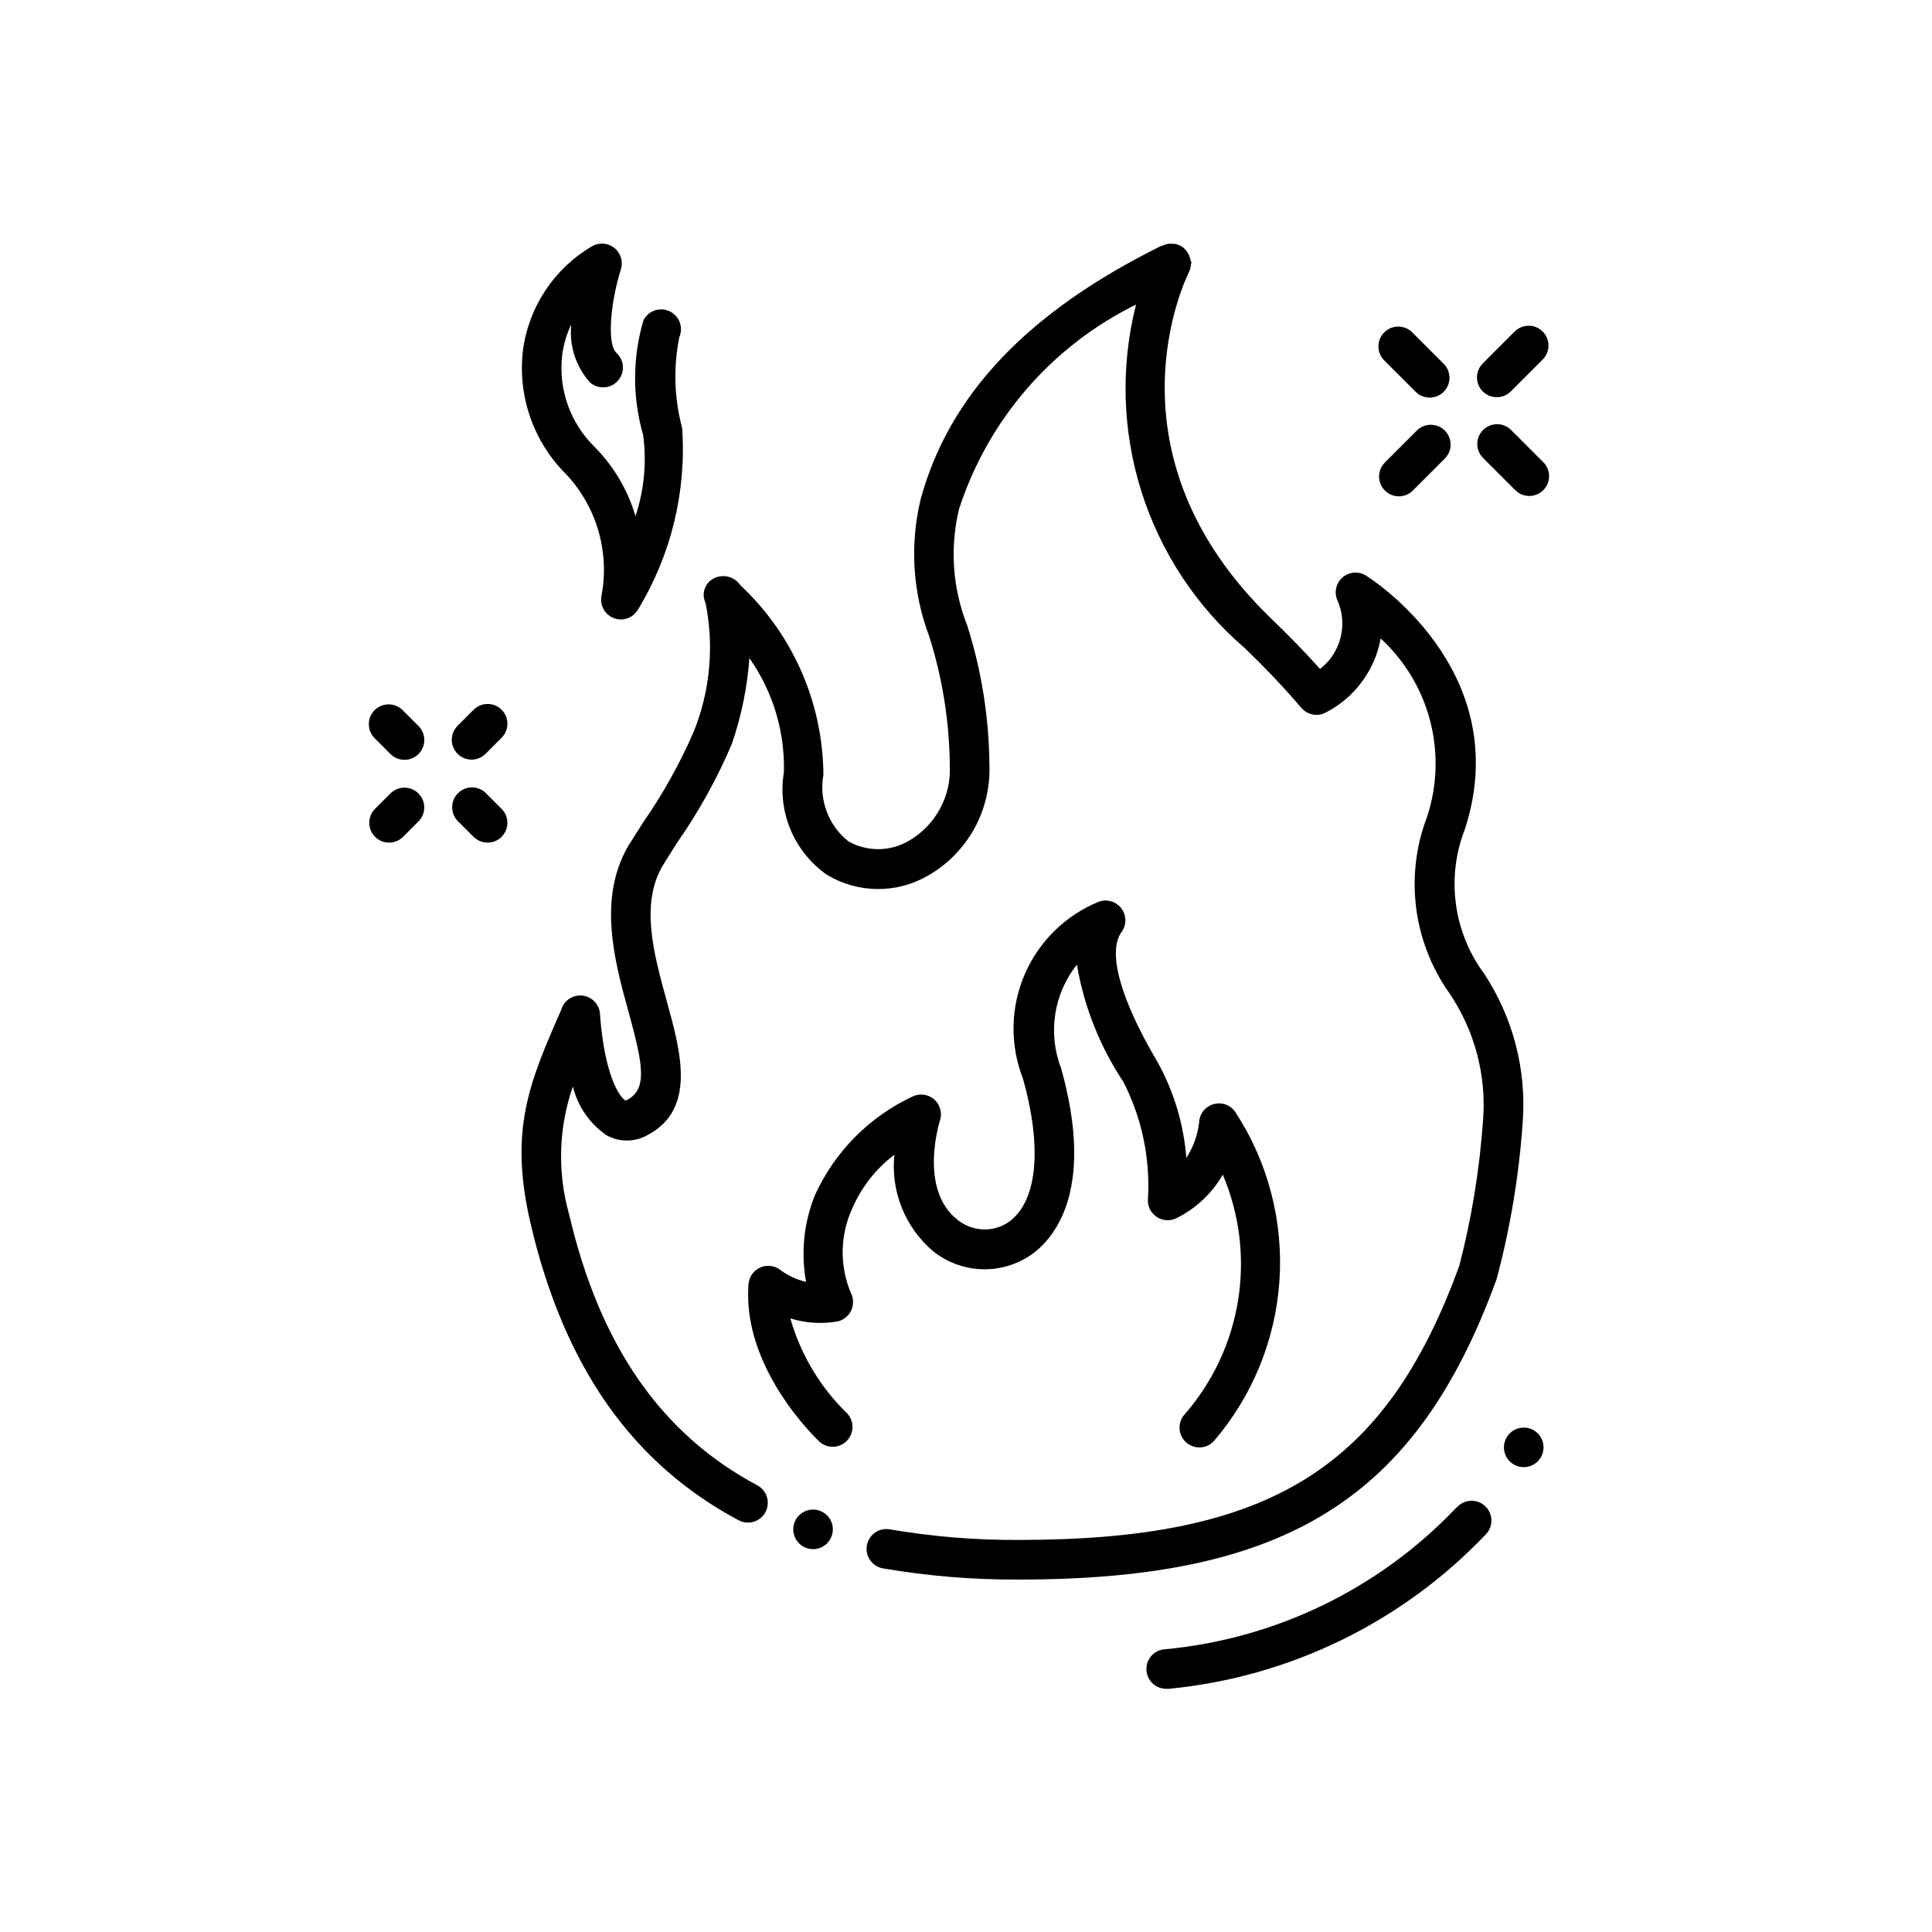 <?xml version="1.0" encoding="UTF-8"?>
<!-- Uploaded to: ICON Repo, www.iconrepo.com, Generator: ICON Repo Mixer Tools -->
<svg fill="#000000" width="800px" height="800px" version="1.1" viewBox="144 144 512 512" xmlns="http://www.w3.org/2000/svg">
 <path d="m368.41 518.48c1.973 2.004 2.016 5.203 0.102 7.258-1.914 2.059-5.109 2.242-7.246 0.414-0.852-0.789-20.688-19.543-18.895-41.879 0.16-1.949 1.391-3.652 3.195-4.41 1.809-0.762 3.883-0.449 5.391 0.801 1.988 1.465 4.258 2.5 6.664 3.043-1.41-7.715-0.602-15.676 2.332-22.953 5.262-11.582 14.5-20.891 26.039-26.242 1.898-0.836 4.113-0.48 5.648 0.914 1.535 1.395 2.109 3.562 1.457 5.531-0.062 0.18-5.773 18.156 4.672 26.312v0.004c3.82 3.098 9.199 3.391 13.328 0.723 7.758-5.246 9.246-19.469 3.988-38.176h0.004c-3.481-8.887-3.316-18.789 0.449-27.559 3.766-8.77 10.832-15.703 19.668-19.305 2.168-0.781 4.59-0.055 5.973 1.785 1.383 1.84 1.406 4.371 0.055 6.234-3.82 5.246-0.355 17.758 9.445 34.332 4.387 7.859 7.019 16.574 7.715 25.547 1.867-2.871 3.031-6.144 3.402-9.551 0.156-2.289 1.777-4.207 4.008-4.746 2.227-0.539 4.547 0.426 5.731 2.383 8.547 13.195 12.59 28.801 11.531 44.488-1.062 15.684-7.172 30.602-17.418 42.523-2 2.102-5.324 2.184-7.426 0.184-2.102-2-2.184-5.324-0.184-7.426 7.441-8.57 12.324-19.062 14.094-30.277 1.77-11.215 0.355-22.699-4.082-33.148-2.856 4.984-7.133 9-12.281 11.547-1.684 0.832-3.688 0.699-5.246-0.348-1.578-1.059-2.461-2.883-2.309-4.777 0.633-10.73-1.613-21.434-6.508-31.004-6.238-9.379-10.438-19.965-12.324-31.066-6.148 7.746-7.746 18.168-4.199 27.402 9.445 33.586-2.625 45.953-8.25 49.73-3.848 2.535-8.402 3.789-13.012 3.578-4.606-0.211-9.027-1.875-12.629-4.754-7.441-6.305-11.285-15.879-10.273-25.578-4.969 3.762-8.859 8.766-11.285 14.508-3.129 6.992-3.231 14.969-0.285 22.039 0.793 1.504 0.82 3.293 0.074 4.82-0.746 1.523-2.188 2.59-3.863 2.863-4.082 0.664-8.266 0.371-12.215-0.859 2.715 9.527 7.875 18.18 14.965 25.094zm161.57 25.023h0.004c-20.449 21.57-48.066 34.941-77.672 37.609-2.727 0.387-4.688 2.816-4.492 5.562 0.191 2.746 2.473 4.875 5.227 4.879 0.25 0.016 0.5 0.016 0.746 0 32-3.106 61.809-17.637 83.969-40.934 0.988-1.02 1.52-2.398 1.477-3.816-0.047-1.418-0.664-2.762-1.711-3.715-1.051-0.957-2.445-1.445-3.859-1.359-1.418 0.09-2.738 0.746-3.664 1.828zm7.254-141.58h0.004c-8.152-11.082-10.023-25.582-4.957-38.371 13.551-42.363-25.945-66.816-26.344-67.059-1.926-1.164-4.375-0.969-6.094 0.48-1.715 1.445-2.324 3.828-1.504 5.922 1.438 3.121 1.773 6.641 0.953 9.98-0.82 3.34-2.746 6.305-5.469 8.406-3.852-4.312-8.082-8.68-12.816-13.234-45.363-43.652-22.914-89.949-21.938-91.895h0.004c0.324-0.652 0.512-1.367 0.543-2.098 0-0.137 0.117-0.25 0.117-0.387 0-0.336-0.219-0.586-0.285-0.891v-0.004c-0.078-0.406-0.203-0.801-0.375-1.176-0.125-0.293-0.285-0.57-0.473-0.828-0.934-1.473-2.606-2.312-4.348-2.172-0.152-0.012-0.309-0.012-0.461 0-0.602 0.066-1.188 0.242-1.73 0.512-0.168 0.082-0.367 0-0.523 0.156-35.152 17.426-55.926 39.27-63.516 66.883-2.949 12.078-2.188 24.766 2.195 36.402 3.531 11.082 5.383 22.637 5.488 34.27 0.211 3.988-0.68 7.961-2.574 11.477-1.898 3.519-4.723 6.445-8.172 8.465-2.434 1.453-5.207 2.238-8.039 2.273-2.836 0.035-5.625-0.68-8.094-2.074-2.598-2.062-4.582-4.797-5.746-7.902-1.168-3.106-1.465-6.469-0.867-9.73-0.129-19.074-8.098-37.25-22.043-50.266-1.488-2.188-4.332-2.992-6.746-1.91-1.234 0.539-2.191 1.562-2.648 2.828-0.457 1.266-0.371 2.664 0.234 3.867v0.117c2.269 11.367 1.176 23.148-3.148 33.902-3.684 8.469-8.191 16.555-13.457 24.141l-3.316 5.246c-0.219 0.281-0.414 0.578-0.578 0.895-8.199 14.055-3.609 30.699 0.082 44.082 3.914 14.211 5.102 20.719-0.797 23.438-1.836-1.051-5.582-7.074-6.781-22.629h0.004c-0.012-2.621-1.957-4.836-4.555-5.184-2.602-0.344-5.059 1.281-5.754 3.809-8.398 19.125-13.898 31.75-8.102 56.586 8.859 37.879 26.902 63.605 55.168 78.648l-0.004-0.004c0.758 0.402 1.602 0.613 2.457 0.609 2.406-0.004 4.504-1.645 5.086-3.977 0.582-2.336-0.496-4.766-2.617-5.902-25.434-13.531-41.742-37.008-49.867-71.762-3.16-11.145-2.816-22.996 0.984-33.941 1.281 5.238 4.434 9.828 8.871 12.898 3.32 1.879 7.375 1.91 10.727 0.086 13.215-6.801 9.027-22.043 5.32-35.465-3.496-12.691-7.117-25.809-1.102-36.055l0.137-0.219 3.527-5.617v-0.004c5.773-8.242 10.672-17.062 14.621-26.32 2.543-7.371 4.117-15.035 4.68-22.809 6.227 8.828 9.434 19.438 9.145 30.238-0.863 5.152-0.246 10.445 1.781 15.262 2.027 4.816 5.379 8.957 9.668 11.945 4.047 2.426 8.672 3.719 13.391 3.746 4.715 0.023 9.355-1.219 13.426-3.602 5.094-2.934 9.293-7.195 12.148-12.336 2.852-5.137 4.254-10.957 4.047-16.832-0.086-12.598-2.07-25.109-5.887-37.113-3.871-9.793-4.629-20.539-2.172-30.773 7.652-23.684 24.582-43.254 46.918-54.234-4.137 16.32-3.641 33.469 1.422 49.523 5.062 16.055 14.496 30.387 27.242 41.383 5.324 5.07 10.391 10.41 15.176 15.996 1.297 1.496 3.324 2.144 5.25 1.68 0.363-0.094 0.715-0.227 1.047-0.398 7.711-3.91 13.148-11.199 14.695-19.703 6.363 5.852 10.91 13.41 13.094 21.773s1.918 17.18-0.77 25.398c-5.977 15.57-3.797 33.094 5.812 46.727 6.742 9.902 9.918 21.801 8.996 33.746-0.914 13.031-3.019 25.953-6.297 38.602-19.543 53.645-50.066 72.652-116.61 72.652l-0.004 0.004c-11.492 0.07-22.969-0.867-34.301-2.805-2.856-0.508-5.578 1.398-6.086 4.254-0.508 2.852 1.395 5.578 4.25 6.086 11.938 2.043 24.027 3.031 36.137 2.961 71.059 0 105.34-21.559 126.48-79.551 3.629-13.551 5.945-27.414 6.918-41.406 1.102-14.016-2.516-27.996-10.273-39.719zm-233.81-100.13c-0.543 2.492 0.785 5.019 3.148 5.981 0.621 0.254 1.285 0.387 1.953 0.391 1.832-0.004 3.531-0.957 4.484-2.519 8.82-14.465 12.934-31.309 11.766-48.211-2.109-7.879-2.363-16.145-0.734-24.141 1.109-2.609-0.051-5.629-2.625-6.82-2.57-1.191-5.625-0.121-6.894 2.414-2.926 9.91-2.953 20.449-0.086 30.375 0.973 7.231 0.281 14.594-2.027 21.516-2.047-6.941-5.785-13.262-10.883-18.398-6.414-6.301-9.57-15.207-8.555-24.141 0.352-2.863 1.164-5.652 2.414-8.25-0.582 5.555 1.195 11.098 4.891 15.281 2.133 1.961 5.453 1.824 7.418-0.309 1.961-2.133 1.82-5.453-0.312-7.418-2.656-2.445-1.523-13.645 1.156-22.168v0.004c0.652-2.082-0.043-4.348-1.754-5.699-1.715-1.348-4.082-1.5-5.949-0.379-10.02 5.891-16.754 16.078-18.254 27.605-1.43 12.152 2.832 24.281 11.547 32.871 7.992 8.598 11.441 20.473 9.297 32.016zm-55.891 52.414-4.199 4.199c-1.988 2.059-1.957 5.332 0.066 7.356 2.023 2.027 5.297 2.055 7.356 0.066l4.199-4.199c1.988-2.059 1.961-5.332-0.062-7.356-2.027-2.027-5.301-2.055-7.359-0.066zm25.191-0.062c-2.059-1.988-5.332-1.961-7.356 0.066-2.027 2.023-2.055 5.297-0.066 7.356l4.199 4.199c2.051 2.047 5.371 2.047 7.422 0 2.047-2.051 2.047-5.371 0-7.422zm-3.769-8.836c1.395 0 2.731-0.551 3.719-1.535l4.199-4.199-0.004 0.004c1.016-0.98 1.59-2.324 1.602-3.731 0.016-1.406-0.539-2.762-1.535-3.758-0.996-0.996-2.348-1.547-3.758-1.535-1.406 0.012-2.75 0.59-3.727 1.602l-4.199 4.199c-1.496 1.5-1.945 3.754-1.133 5.711 0.809 1.957 2.719 3.238 4.836 3.242zm-21.473-1.48c2.047 2.047 5.371 2.047 7.418 0 0.988-0.984 1.543-2.32 1.543-3.715s-0.555-2.731-1.543-3.719l-4.199-4.199 0.004 0.004c-2.055-2.051-5.379-2.047-7.426 0.004-2.051 2.051-2.047 5.375 0.004 7.426zm297.04-85.816h-0.004c-0.977-1.012-2.32-1.59-3.727-1.602-1.41-0.012-2.762 0.543-3.758 1.535-0.996 0.996-1.551 2.352-1.535 3.758 0.012 1.406 0.586 2.75 1.602 3.731l8.398 8.398-0.004-0.004c0.98 1.016 2.324 1.59 3.731 1.602 1.406 0.016 2.762-0.539 3.758-1.535 0.992-0.996 1.547-2.348 1.535-3.758-0.012-1.406-0.59-2.75-1.602-3.727zm-25.117 0.156-8.398 8.398c-1.504 1.5-1.957 3.762-1.141 5.727 0.812 1.961 2.731 3.242 4.856 3.238 1.391-0.004 2.723-0.559 3.707-1.543l8.398-8.398h-0.004c1.012-0.977 1.59-2.32 1.602-3.731 0.012-1.406-0.539-2.758-1.535-3.754-0.996-0.996-2.352-1.551-3.758-1.539s-2.75 0.59-3.731 1.602zm-0.168-10.277-0.004 0.004c2.062 1.988 5.336 1.961 7.359-0.066 2.023-2.023 2.051-5.297 0.062-7.356l-8.398-8.398 0.004 0.004c-2.055-2.051-5.379-2.047-7.426 0.004-2.051 2.051-2.047 5.375 0.004 7.426zm21.41 1.375v0.004c1.391 0 2.731-0.551 3.715-1.531l8.398-8.398c1.012-0.977 1.59-2.32 1.602-3.731 0.012-1.406-0.543-2.762-1.539-3.754-0.992-0.996-2.348-1.551-3.754-1.539-1.41 0.012-2.754 0.59-3.731 1.602l-8.398 8.398c-1.496 1.5-1.941 3.754-1.133 5.711 0.812 1.957 2.719 3.238 4.84 3.242zm7.16 273.05-0.004 0.004c-2.121 0-4.035 1.277-4.848 3.238-0.812 1.961-0.363 4.219 1.137 5.719 1.504 1.5 3.762 1.949 5.723 1.137 1.961-0.809 3.238-2.723 3.238-4.848 0-1.398-0.559-2.738-1.551-3.727-0.996-0.984-2.34-1.531-3.738-1.52zm-188.34 21.727-0.004 0.004c-2.121 0-4.035 1.277-4.848 3.238-0.812 1.961-0.363 4.219 1.137 5.719 1.5 1.504 3.758 1.949 5.719 1.141 1.961-0.812 3.242-2.727 3.242-4.852 0-1.398-0.559-2.738-1.555-3.727-0.992-0.984-2.336-1.531-3.738-1.52z"/>
</svg>
